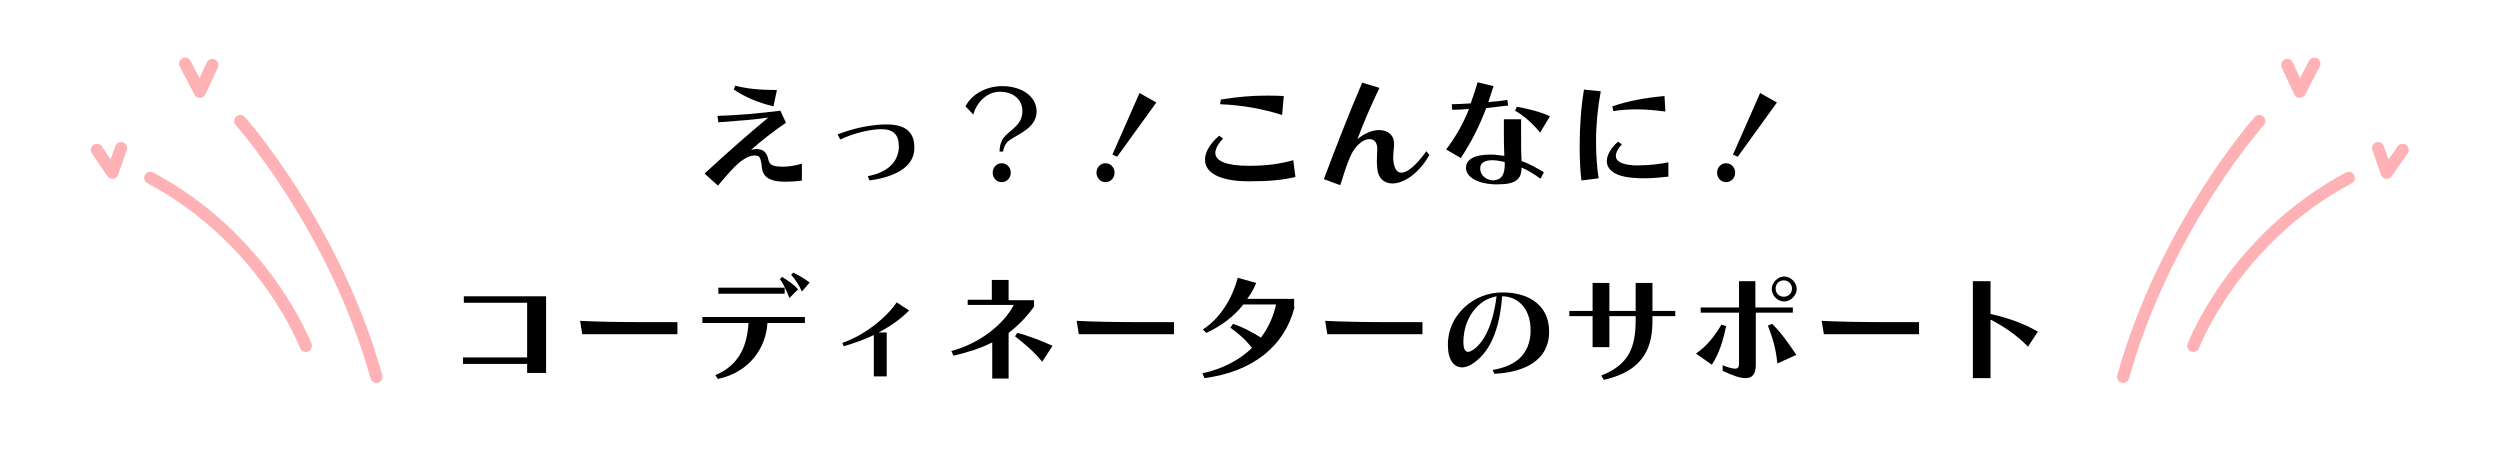 <?xml version="1.0" encoding="UTF-8"?>
<!-- Generator: Adobe Illustrator 27.5.0, SVG Export Plug-In . SVG Version: 6.00 Build 0)  -->
<svg xmlns="http://www.w3.org/2000/svg" xmlns:xlink="http://www.w3.org/1999/xlink" version="1.1" id="レイヤー_1" x="0px" y="0px" viewBox="0 0 580.5 107.8" style="enable-background:new 0 0 580.5 107.8;" xml:space="preserve">
<style type="text/css">
	.st0{fill:none;stroke:#FFB2B5;stroke-width:2.834;stroke-linecap:round;stroke-linejoin:round;stroke-miterlimit:10;}
</style>
<g>
	<path d="M186.3,41.9c-1.2,0.2-2.9,0.3-3.9,0.3c-4,0-5.3-1.3-5.5-3.4c-0.2-2-0.6-2.6-1-2.6c-0.2,0-0.4-0.1-0.6-0.1   c-1,0-2.1,0.4-3.7,1.7c-1.2,1-2.7,2.7-4.9,5.3l-3.1-2.8c5.4-5,10.9-9.8,14.8-13c-2.4,0.4-7.4,0.8-11.6,1.1l-0.2-1.5   c4.4-0.1,10-0.6,14.6-1.2l1.3,2.8c-2.7,1.8-6.1,4.5-8.1,6.3c0.5-0.1,0.9-0.2,1.4-0.2c0.4,0,0.7,0.1,1,0.2c0.8,0.3,1.3,0.9,1.6,2.2   c0.3,1.2,0.8,1.7,3.4,1.7c1.2,0,2.8-0.2,4.4-0.7V41.9z M179.6,24.7c-3.7-0.9-6.9-2.3-9.2-3.9l0.3-0.9c2.7,0.7,5.8,1,9.7,1   L179.6,24.7z"></path>
	<path d="M201.5,40.9c4.3-0.8,6.9-3,7.2-6.4c0-0.3,0-0.5,0-0.7c0-2.5-1.3-3.8-4-3.8h-0.5c-2,0.1-5.5,0.7-9.1,2.4l-0.6-1.2   c4-1.5,7.1-2.1,10.5-2.3c0.3,0,0.7,0,1,0c4.2,0,6.3,1.8,6.3,5.2c0,0.2,0,0.5,0,0.7c-0.3,4.1-4.6,6.3-10.4,7.1L201.5,40.9z"></path>
	<path d="M232.1,35.3v-0.2c0-0.6,0.1-1.8,0.8-2.9c1.3-2,4.5-2.9,4.5-6.4c0-2.9-2.4-4.5-5.2-4.5c-3,0-5.4,2.4-6.2,5.3l-1.8-1.9   c1.3-2.7,4.7-4.7,8.5-4.7c4.6,0,8,2.4,8,5.9c0,4.3-5.6,5.6-6.9,7.2c-0.5,0.6-0.8,1.4-0.9,2.1H232.1z M230.5,40.1   c0-1.2,0.9-2.2,2.1-2.2s2.1,1,2.1,2.2c0,1.2-0.9,2.2-2.1,2.2S230.5,41.3,230.5,40.1z"></path>
	<path d="M254.6,40.1c0-1.2,0.9-2.2,2.1-2.2c1.2,0,2.1,1,2.1,2.2c0,1.2-0.9,2.2-2.1,2.2C255.5,42.3,254.6,41.3,254.6,40.1z    M258.3,35.9l6.3-14.3l3.9,2.2l-9.1,12.6L258.3,35.9z"></path>
	<path d="M300.8,41.1c-3,0.7-6.1,1-10.8,1c-7.2,0-10.2-2.2-10.2-5c0-1.8,1.2-3.8,3.3-5.6l0.9,0.7c-1.2,1.2-1.8,2.4-1.8,3.3   c0,1.9,2.6,3,7.8,3c4.4,0,7.4-0.5,10.3-1.3L300.8,41.1z M297.7,26.7c-4.4-1.4-9.2-2.3-14.4-2.5l0.2-1.1c3.9-0.6,7-0.9,10.5-0.9   c1.3,0,2.6,0,4.1,0.1L297.7,26.7z"></path>
	<path d="M331.9,36c-2.5,4.4-6,6.6-8.6,6.6c-1.9,0-3.3-1.2-3.5-3.5c0-0.4-0.1-1-0.1-1.5c0-1,0.1-2,0.1-2.9v-0.2   c0-1.5-0.8-2.2-1.8-2.2c-1.3,0-3,1.2-4.1,3.3c-1.4,2.8-2,5.5-2.7,7.4l-3.8-1.4c2.7-7.2,6-15.7,8.9-22.4l4,1.2   c-1.8,3.8-3.8,8.3-5.1,11.9c1.7-1.4,3.5-2.1,5-2.1c2,0,3.5,1.1,3.5,3.2c0,0.2,0,0.4,0,0.6c-0.1,0.9-0.2,1.7-0.2,2.5   c0,0.4,0,0.8,0.1,1.2c0.2,1.5,0.8,2.4,1.8,2.4c1.3,0,3.3-1.5,5.8-5L331.9,36z"></path>
	<path d="M335.8,34.7c2.4-3.2,4-6.1,5.3-9.4c-1.4,0.1-2.7,0.2-3.9,0.2l-0.1-1.3c1.2,0,2.8-0.1,4.4-0.2c0.5-1.5,1.1-3.1,1.6-4.9   l3.7,0.9c-0.4,1.3-0.8,2.5-1.2,3.7c1.5-0.1,3.1-0.3,4.4-0.5l0.2,1.3c-1.6,0.2-3.4,0.4-5.1,0.6c-1.6,4.2-3.4,7.8-5.9,11.6   L335.8,34.7z M357.7,41.5c-1.4-1-2.9-2-4.4-2.6V39c0,2.7-1.5,3.8-5.4,3.8c-0.3,0-0.7,0-1.1,0c-3.7-0.2-6.4-1.7-6.4-3.8   c0-1.9,1.8-3.1,5.6-3.1h0.5c0.9,0,1.8,0.2,2.8,0.3c-0.1-2.2-0.1-4.1-0.1-5.9v-2.6h4c0,1.4,0,2.9,0,4.5c0,1.6,0,3.4,0.1,5.2   c1.8,0.6,3.7,1.7,5.2,2.6L357.7,41.5z M347,41.8c1.6,0,2.4-1.3,2.4-3.5v-0.1c0-0.3,0-0.3,0-0.6c-0.8-0.1-1.7-0.4-2.8-0.4   c-1.7,0-2.9,0.5-2.9,1.9c0,1.5,1.2,2.7,3.1,2.8H347z M357.6,30.8c-1.7-2.2-3.9-4-5.8-5.1l0.4-0.9c2.5,0.4,5.6,1.2,7.7,2.2   L357.6,30.8z"></path>
	<path d="M367.2,41.9c-0.3-2.5-0.4-5.2-0.4-8c0-4.3,0.3-8.9,1-13.1l3.9,0.4c-0.7,3.7-1.1,7.8-1.1,11.7c0,2.9,0.2,5.9,0.6,8.5   L367.2,41.9z M387.5,41c-1.8,0.2-3.7,0.4-5.7,0.4c-0.8,0-1.6,0-2.5-0.1c-4.3-0.3-6.2-1.9-6.2-3.9c0-1.4,1-3.1,2.6-4.5l0.9,0.6   c-0.9,1-1.4,1.9-1.4,2.7c0,1.2,1.2,2,4.2,2.2c0.4,0,0.7,0,1.1,0c2.3,0,4.9-0.3,6.9-0.7V41z M386.7,25.9c-2.3-0.3-4.4-0.5-6.5-0.5   c-1.9,0-3.8,0.1-5.6,0.4l-0.2-1.1c3.7-1.3,7.7-2,12.1-2.4L386.7,25.9z"></path>
	<path d="M398.7,40.1c0-1.2,0.9-2.2,2.1-2.2s2.1,1,2.1,2.2c0,1.2-0.9,2.2-2.1,2.2S398.7,41.3,398.7,40.1z M402.4,35.9l6.3-14.3   l3.9,2.2l-9.1,12.6L402.4,35.9z"></path>
	<path d="M122.4,86.5v-2h-14.9V83h14.9V70.3h-14.7v-1.5h19.1v17.8H122.4z"></path>
	<path d="M135.2,77.6l-0.5-3.1c3.7,0.2,9.5,0.3,15,0.3h7.6v2.8H135.2z"></path>
	<path d="M178.2,75c-0.3,5.3-3.7,11.3-11.5,13l-0.6-0.9c5.6-2.3,7.4-6.9,7.7-12.1h-10.7v-1.4h23.8V75H178.2z M166.8,68.2v-1.4h15.4   v1.4H166.8z M183.3,69.2c-0.7-1.8-1.4-3.3-2.2-4.4l0.5-0.5c1.4,0.9,2.7,1.7,3.7,2.9L183.3,69.2z M186.2,67.7   c-0.7-1.6-1.6-2.9-2.5-3.9l0.5-0.5c1.2,0.6,2.5,1.3,3.8,2.3L186.2,67.7z"></path>
	<path d="M202.9,87.5v-9.7c-2.3,1.1-4.6,1.9-7,2.6l-0.3-0.8c5.1-1.7,10.3-5.9,12.6-9.4l2.9,1.9c-2,2-4.4,3.7-7.1,5.1h1.9v10.2H202.9   z"></path>
	<path d="M230.4,87.8v-8.3c-2.7,1.4-5.7,2.3-9,3.1l-0.5-1.1c6.2-1.6,12.1-6,14.5-10.7h-10.7v-1.2h5.6V65h3.9v4.7h5.9v1.5   c-1.8,2.5-3.7,4.4-5.9,6.1v10.6H230.4z M242,84c-1.8-2.3-4.4-4.4-6.3-5.9l0.5-0.8c2.2,0.5,6.1,2,8.2,3L242,84z"></path>
	<path d="M250.5,77.6l-0.5-3.1c3.7,0.2,9.5,0.3,15,0.3h7.6v2.8H250.5z"></path>
	<path d="M300.6,71.3c-2.3,9.1-9.7,15-20.9,16.5l-0.5-1.1c4.8-1.1,8.6-3.1,11.5-5.9c-1.5-2-3.3-3.5-5-4.7l0.6-0.9   c2.2,0.7,4.4,1.9,6.5,3.2c1.7-2.3,2.9-4.9,3.5-7.7h-7.6c-2.1,2.7-5.1,5-8.6,6.6l-0.8-0.8c4.1-2.6,6.9-7.4,8.1-12l4.3,1.2   c-0.6,1.4-1.2,2.5-2.1,3.7h10.9V71.3z"></path>
	<path d="M308.2,77.6l-0.5-3.1c3.7,0.2,9.5,0.3,15,0.3h7.6v2.8H308.2z"></path>
	<path d="M346.6,85.9c5.9-1,8.5-4,8.8-8.6c0-0.2,0-0.5,0-0.7c0-5-3-7.8-6.6-7.8c-0.6,7.9-2.9,13.2-7.1,15.8   c-0.8,0.5-1.6,0.7-2.2,0.7c-1.9,0-3.3-1.7-3.3-5.2c0-0.5,0-1.1,0.1-1.6c0.6-5.4,5.7-10.6,12.6-10.6c6.6,0,10.8,3.4,10.8,9   c0,0.2,0,0.4,0,0.7c-0.3,5.6-4.9,8.8-12.7,9.2L346.6,85.9z M339.9,77.9c-0.1,0.6-0.1,1.1-0.1,1.5c0,1.6,0.4,2.3,1.1,2.3   c0.3,0,0.7-0.2,1.2-0.5c2.6-1.8,4.6-6,5.4-12.4C343,69.6,340.3,73.9,339.9,77.9z"></path>
	<path d="M383.7,73.5v0.9c0,5.5-1.4,11.6-11.3,13.8l-0.6-1c6.4-2.5,8-6.5,8-12.9v-0.9h-6.1v7.2h-3.9v-7.2h-5.4v-1.2h5.4v-6.5h3.9   v6.5h6.1v-6.5h3.9v6.5h5.3v1.2H383.7z"></path>
	<path d="M393.8,82.1c2.6-1.8,4.3-4,5.9-6.7l1.1,0.3c-0.7,3.5-1.6,6.3-3.3,9L393.8,82.1z M407.7,72.6v12c0,2.3-0.8,3.2-2.4,3.2   c-1.3,0-3-0.6-5.3-1.7v-1.3c1.4,0.6,2.4,0.8,2.9,0.8c0.7,0,0.9-0.4,0.9-1.2V72.6h-8.9v-1.2h8.9v-6.1h3.8v6.1h8.7v1.2H407.7z    M412.7,84.4c-0.3-3.2-1-5.7-2.2-8.8l1-0.4c2.3,2.3,4,4.8,5.6,7.2L412.7,84.4z M414.3,70c-1.6,0-2.9-1.4-2.9-2.9s1.4-2.9,2.9-2.9   s2.9,1.4,2.9,2.9S415.8,70,414.3,70z M416.1,67c0-1-0.8-1.9-1.9-1.9c-1.1,0-1.9,0.8-1.9,1.9c0,1.1,0.8,1.9,1.9,1.9   C415.3,68.9,416.1,68.1,416.1,67z"></path>
	<path d="M423.5,77.6l-0.5-3.1c3.7,0.2,9.5,0.3,15,0.3h7.6v2.8H423.5z"></path>
	<path d="M470.9,80.5c-2.8-2.9-6-4.9-8.7-6.3v13.6h-4.1V65.3h4.1v7.6c3.9,0.9,7.3,2,11,4.1L470.9,80.5z"></path>
</g>
<g>
	<g>
		<path class="st0" d="M524.6,28.1c0,0-22,24.8-31.6,59.4"></path>
		<polyline class="st0" points="531.1,15.1 534,21.3 537.4,14.8   "></polyline>
		<path class="st0" d="M509.3,80.3c0,0,9.4-24.8,36.1-39"></path>
		<polyline class="st0" points="552.2,34.4 554.2,40.1 557.9,34.8   "></polyline>
	</g>
	<g>
		<path class="st0" d="M55.8,28.1c0,0,22,24.8,31.6,59.4"></path>
		<polyline class="st0" points="49.3,15.1 46.4,21.3 43,14.8   "></polyline>
		<path class="st0" d="M71,80.3c0,0-9.4-24.8-36.1-39"></path>
		<polyline class="st0" points="28.1,34.4 26.1,40.1 22.5,34.8   "></polyline>
	</g>
</g>
<g>
</g>
<g>
</g>
<g>
</g>
<g>
</g>
<g>
</g>
<g>
</g>
<g>
</g>
<g>
</g>
<g>
</g>
<g>
</g>
<g>
</g>
<g>
</g>
<g>
</g>
<g>
</g>
<g>
</g>
</svg>
